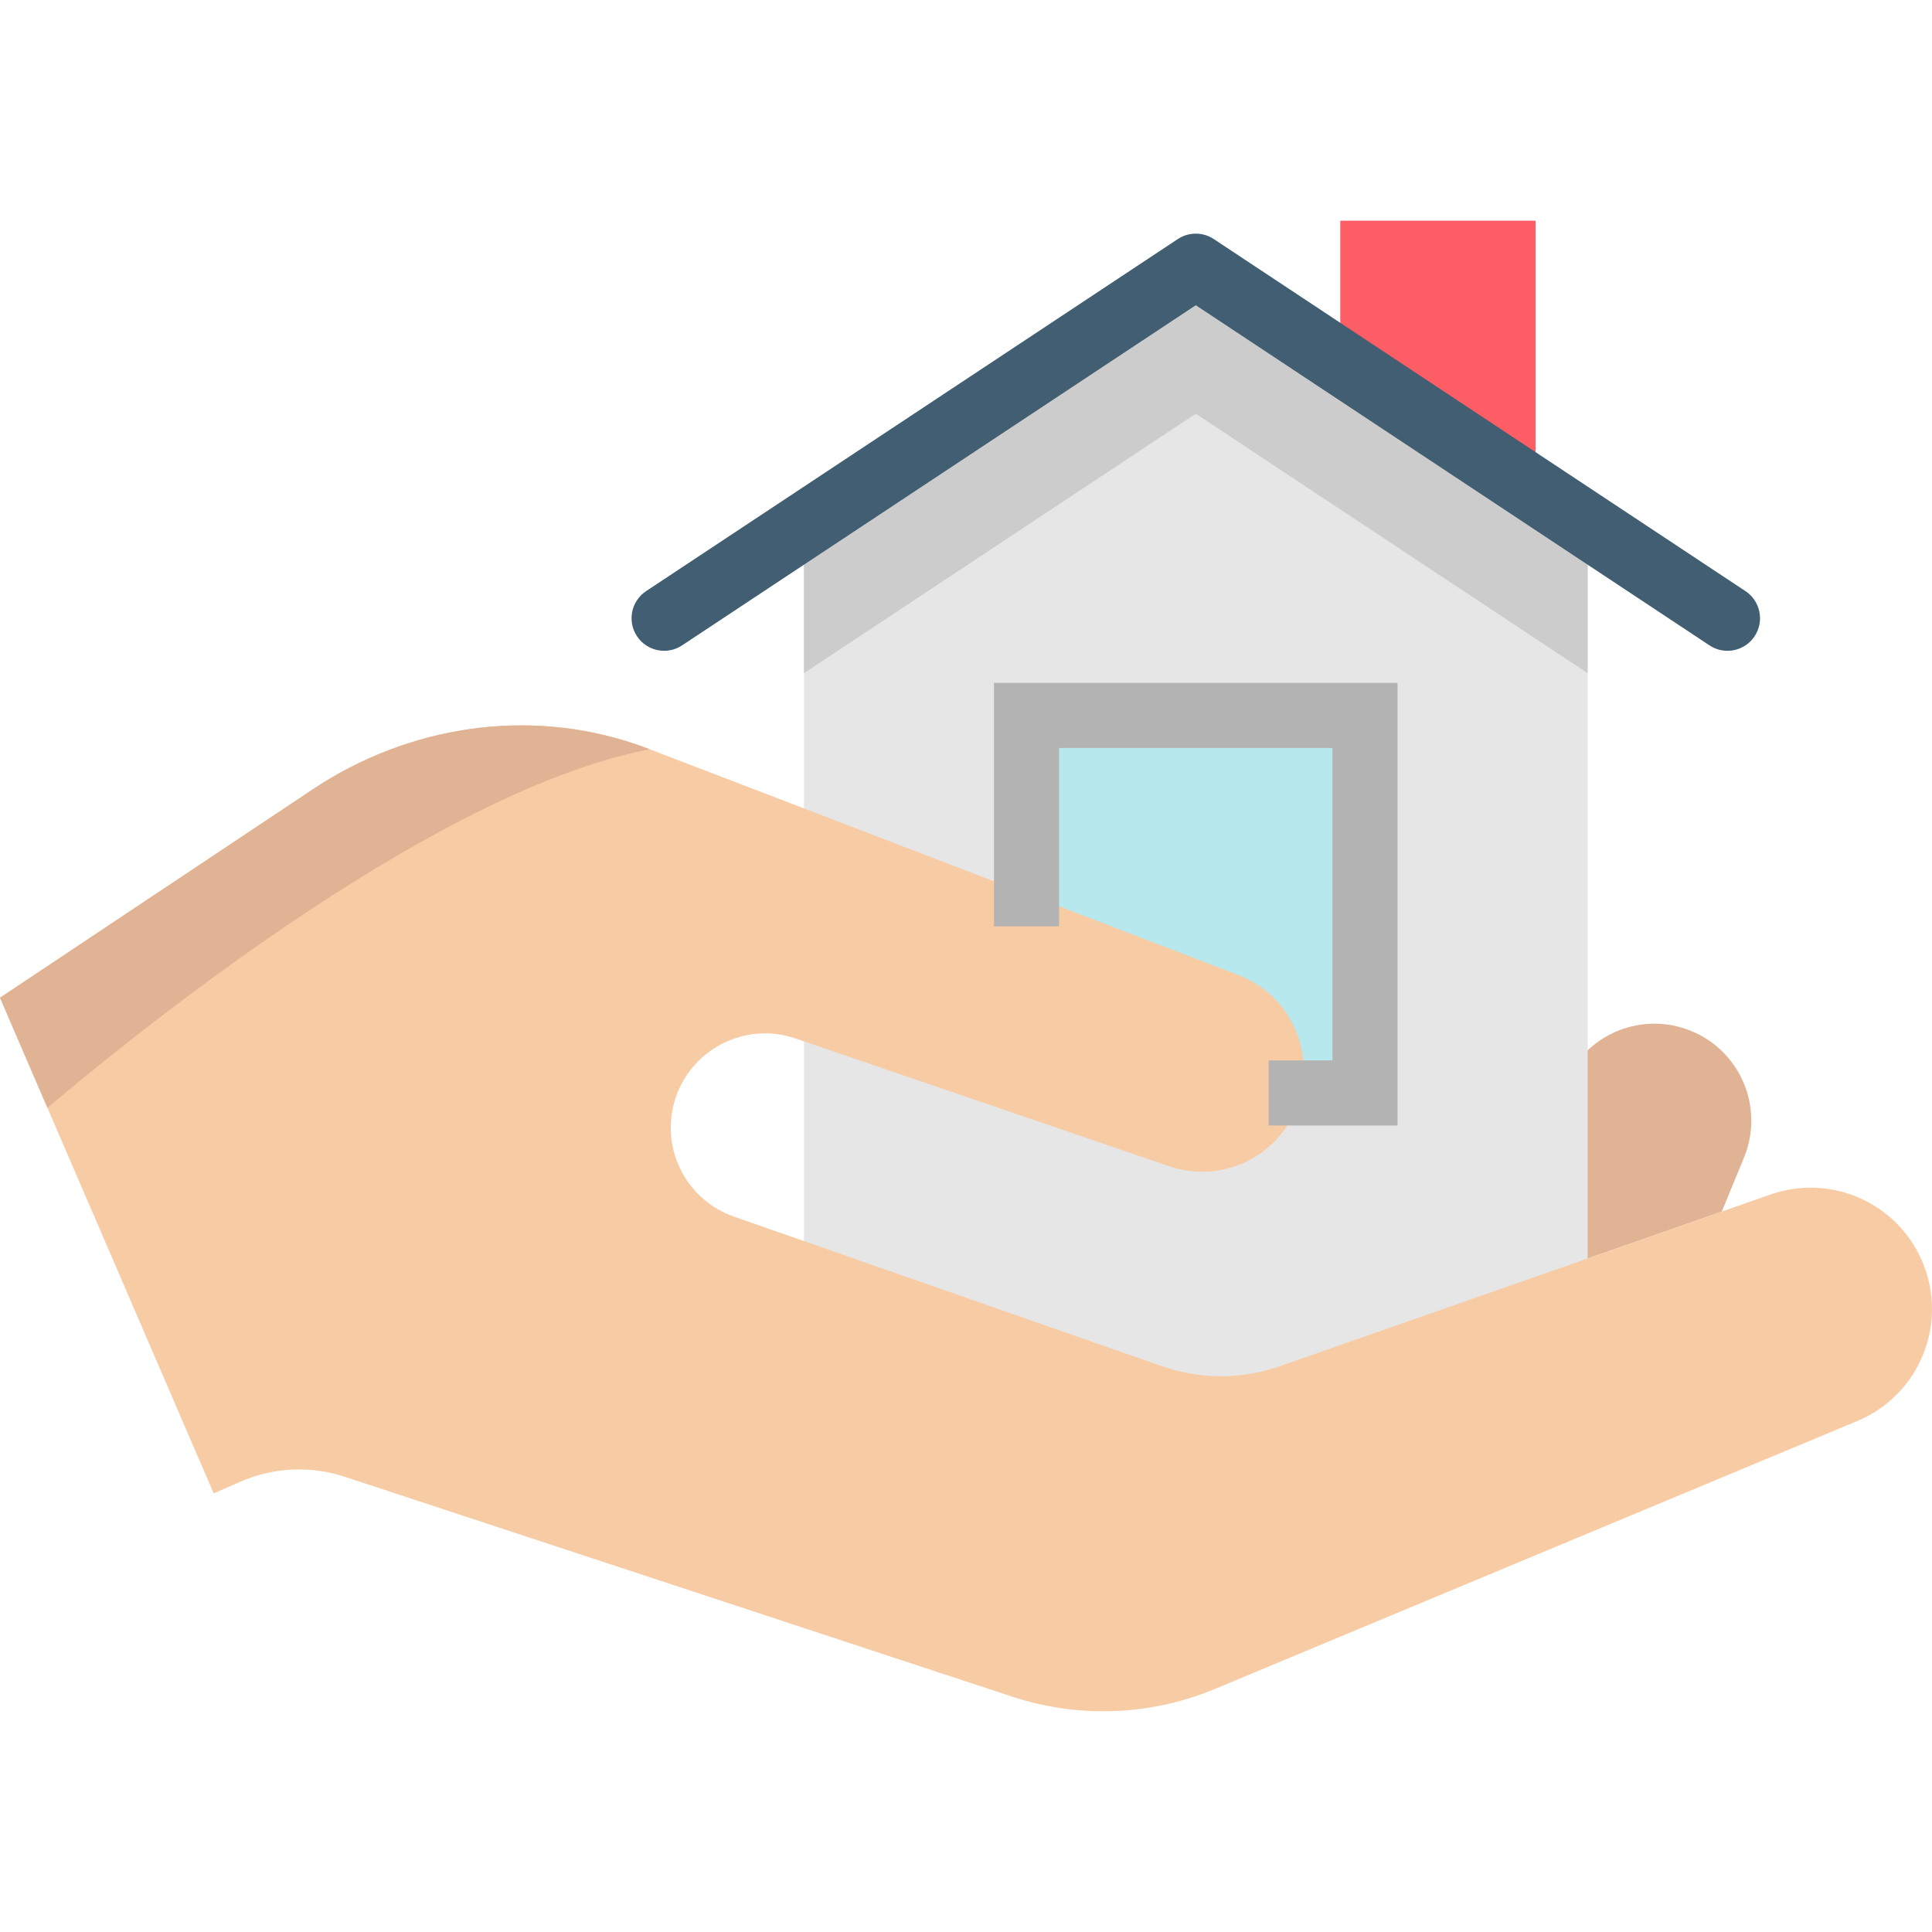 <?xml version="1.0" encoding="iso-8859-1"?>
<!-- Generator: Adobe Illustrator 19.0.0, SVG Export Plug-In . SVG Version: 6.00 Build 0)  -->
<svg version="1.1" id="Layer_1" xmlns="http://www.w3.org/2000/svg" xmlns:xlink="http://www.w3.org/1999/xlink" x="0px" y="0px"
	 viewBox="0 0 512.001 512.001" style="enable-background:new 0 0 512.001 512.001;" xml:space="preserve">
<polyline style="fill:#FD5D65;" points="406.939,130.162 406.939,58.494 355.189,58.494 355.189,95.904 "/>
<path style="fill:#E0B394;" d="M386.555,345.483l28.721-59.638c5.857-12.173,20.119-17.711,32.627-12.741
	c0.063,0.025,0.125,0.049,0.189,0.075c13.192,5.352,19.504,20.414,14.09,33.581l-5.891,14.323"/>
<polygon style="fill:#E6E6E6;" points="213.058,139.3 213.058,387.396 420.739,387.396 420.739,139.3 316.898,70.54 "/>
<polygon style="fill:#CCCCCC;" points="316.898,70.54 213.058,139.299 213.058,178.399 316.898,109.641 420.739,178.399 
	420.739,139.299 "/>
<path style="fill:#415E72;" d="M457.794,172.468c-1.635,0-3.288-0.465-4.754-1.435L316.898,80.885l-136.141,90.148
	c-3.97,2.63-9.322,1.543-11.953-2.43c-2.63-3.972-1.542-9.323,2.43-11.953l140.903-93.301c2.887-1.911,6.637-1.911,9.523,0
	l140.903,93.301c3.972,2.63,5.059,7.981,2.43,11.953C463.334,171.109,460.59,172.468,457.794,172.468z"/>
<polyline style="fill:#B7E8ED;" points="344.827,289.645 361.744,289.645 361.744,189.595 272.043,189.595 272.043,236.871 "/>
<path style="fill:#F7CBA4;" d="M492.214,376.577l-170.166,70.978c-17.101,7.153-36.214,7.878-53.809,2.07L91.402,391.366
	c-9.085-3.001-18.975-2.53-27.75,1.323l-7.015,3.071L12.57,293.569L0,264.405l82.961-55.269
	c25.277-16.836,57.029-21.701,85.733-11.845c1.161,0.403,2.323,0.817,3.473,1.265l156.044,59.858
	c7.084,2.703,12.328,8.073,15.088,14.49c2.852,6.601,3.094,14.306-0.034,21.448c-5.612,12.857-20.148,19.263-33.431,14.709
	l-99.004-33.856c-6.13-2.104-12.489-1.668-17.963,0.702c-6.785,2.921-12.225,8.798-14.272,16.549
	c-3.347,12.616,3.6,25.657,15.916,29.969l113.46,39.651c10.097,3.531,21.08,3.519,31.154,0l130.089-45.517
	c15.951-5.589,33.477,2.139,40.147,17.607c0.035,0.069,0.069,0.15,0.092,0.23C516.399,350.805,508.648,369.722,492.214,376.577z"/>
<polygon style="fill:#B3B3B3;" points="370.369,298.27 336.202,298.27 336.202,281.02 353.119,281.02 353.119,198.22 
	280.668,198.22 280.668,245.497 263.418,245.497 263.418,180.97 370.369,180.97 "/>
<path style="fill:#E0B394;" d="M172.167,198.556c-55.016,10.58-130.388,70.38-159.598,95.014L0,264.405l82.961-55.269
	c25.277-16.836,57.029-21.701,85.733-11.845C169.856,197.693,171.017,198.107,172.167,198.556z"/>
<g>
</g>
<g>
</g>
<g>
</g>
<g>
</g>
<g>
</g>
<g>
</g>
<g>
</g>
<g>
</g>
<g>
</g>
<g>
</g>
<g>
</g>
<g>
</g>
<g>
</g>
<g>
</g>
<g>
</g>
</svg>
